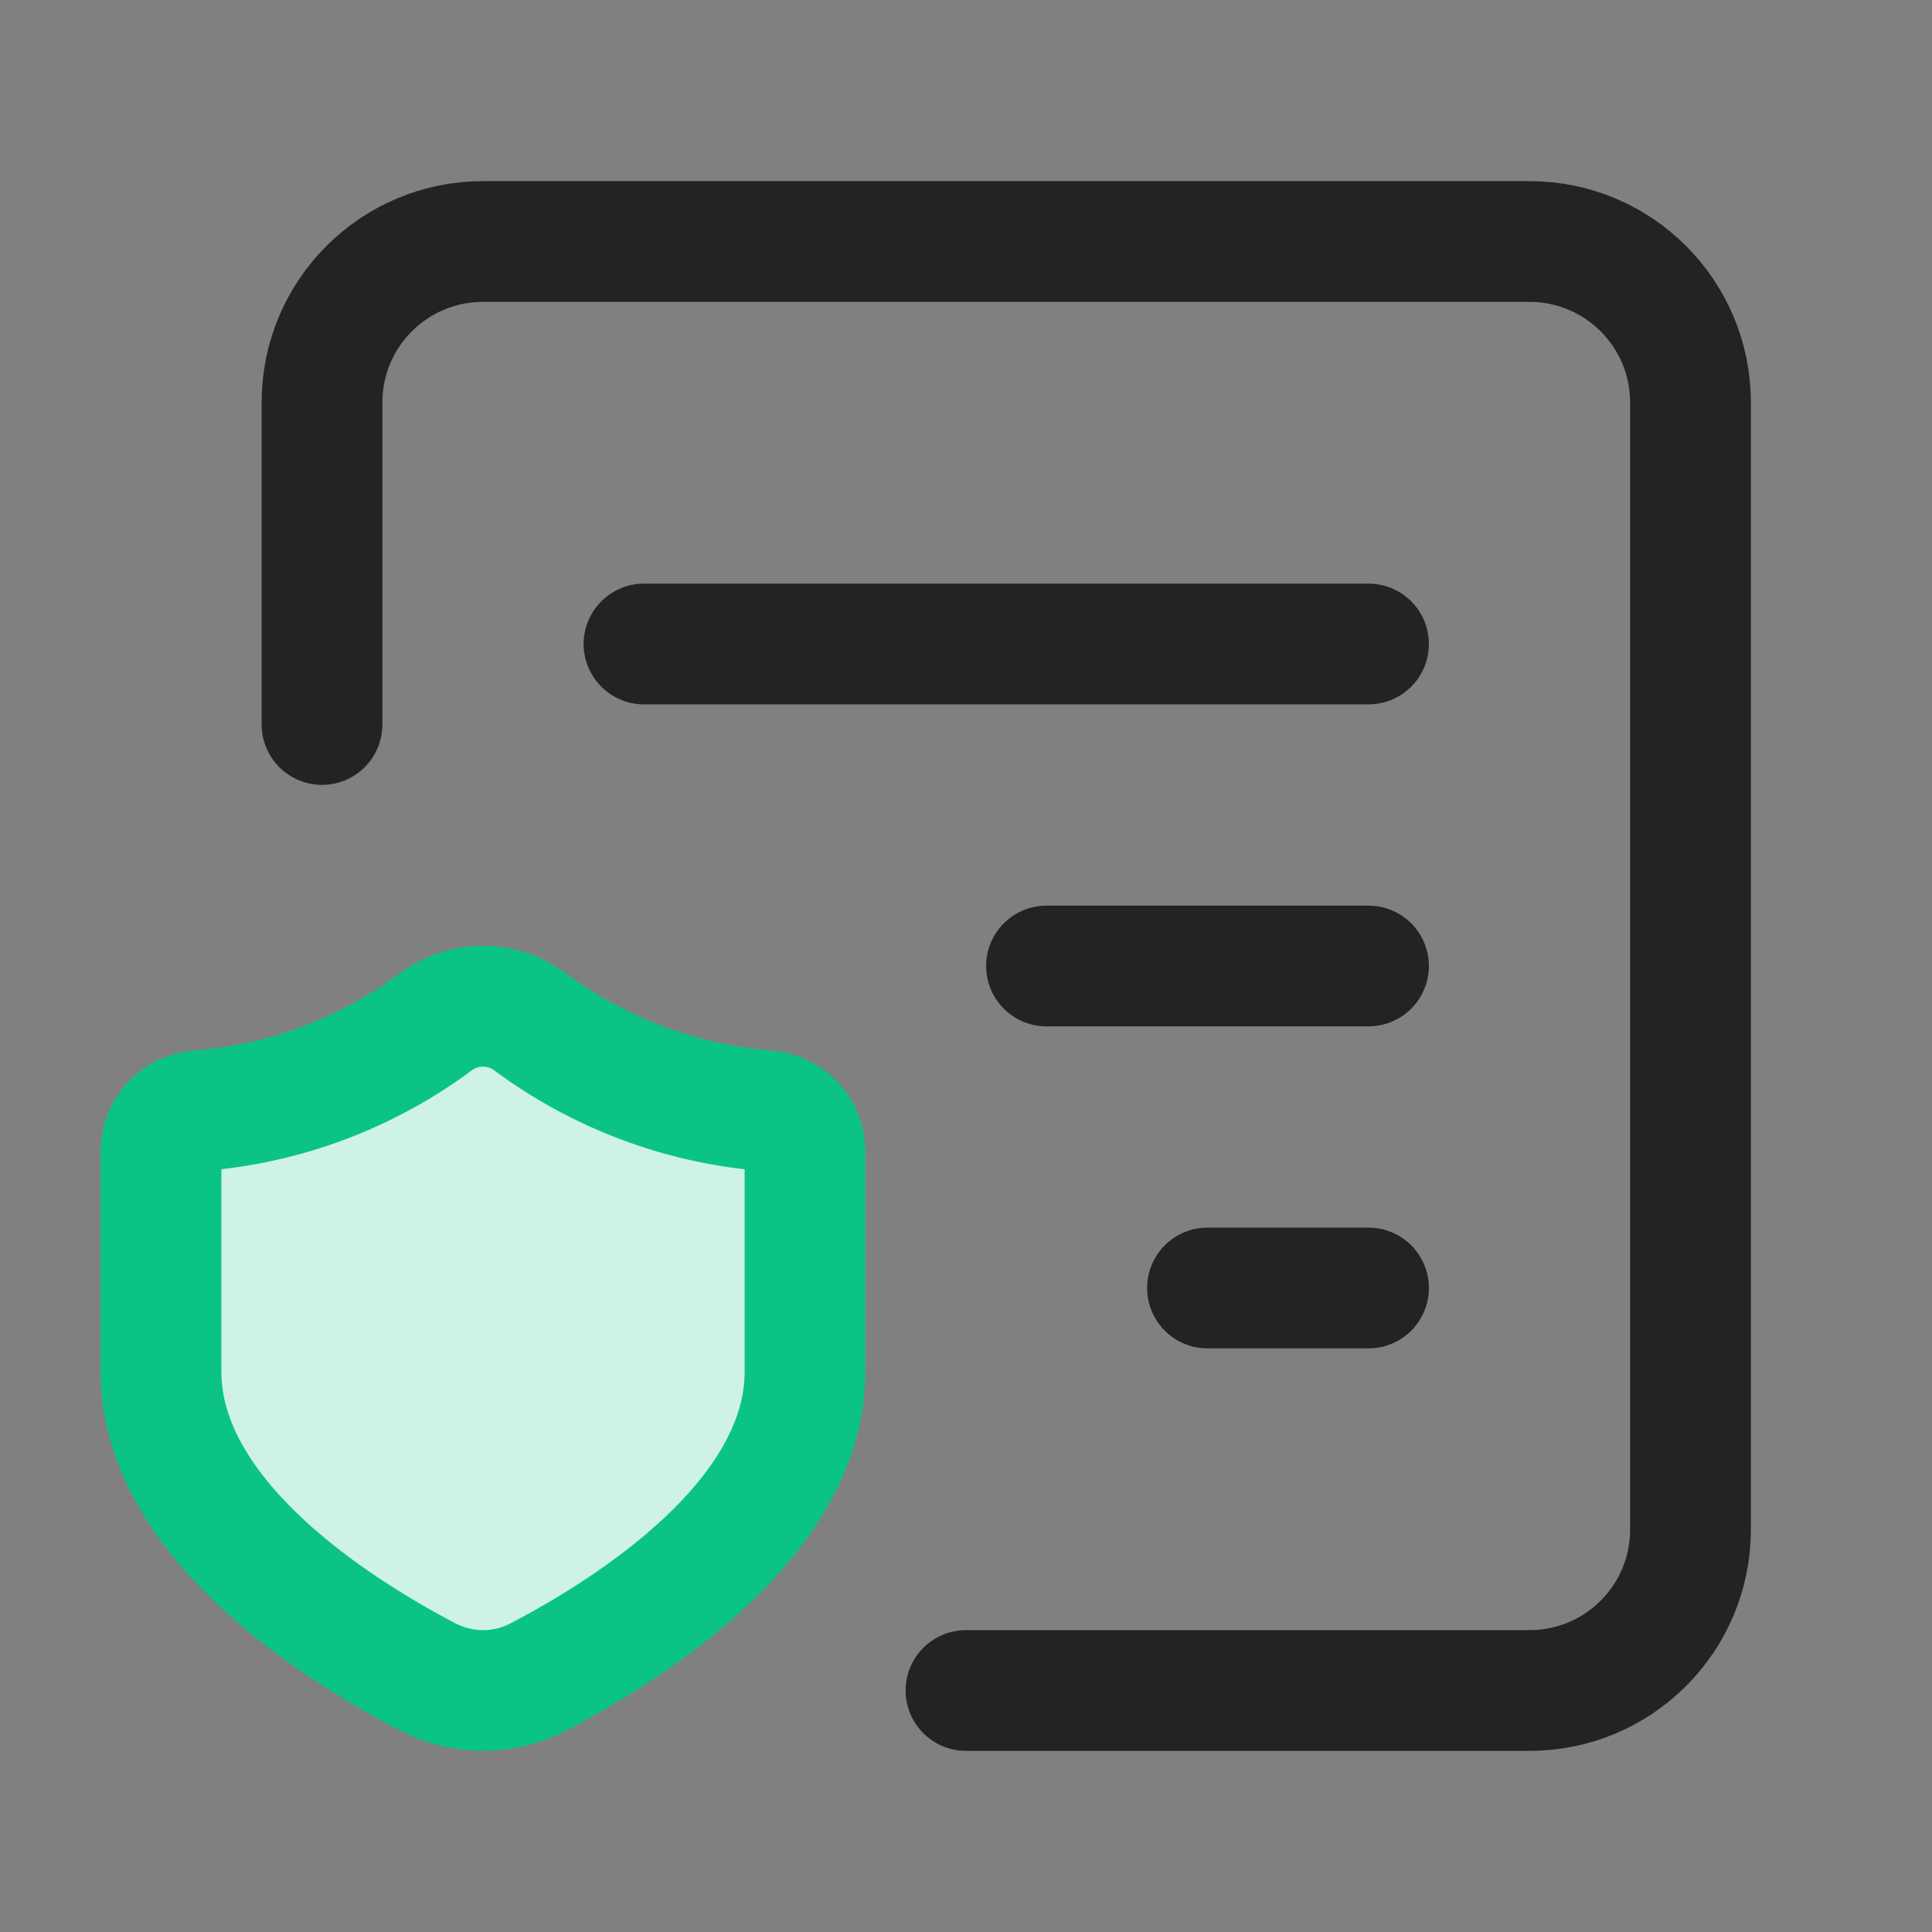 <?xml version="1.0" encoding="UTF-8"?> <svg xmlns="http://www.w3.org/2000/svg" width="24" height="24" viewBox="0 0 24 24" fill="none"><rect x="0" y="0" width="24" height="24" fill="#808080" stroke="none"/><path d="M4 9V5C4 3.895 4.895 3 6 3H19C20.105 3 21 3.895 21 5V19C21 20.105 20.105 21 19 21H12" stroke="#232323" stroke-width="1.5" stroke-linecap="round" stroke-linejoin="round"></path><path d="M17 8H8" stroke="#232323" stroke-width="1.5" stroke-linecap="round" stroke-linejoin="round"></path><path d="M17 12H13" stroke="#232323" stroke-width="1.5" stroke-linecap="round" stroke-linejoin="round"></path><path d="M17 16H15" stroke="#232323" stroke-width="1.5" stroke-linecap="round" stroke-linejoin="round"></path><path fill-rule="evenodd" clip-rule="evenodd" d="M10 14.293V17.039C10 18.86 7.839 20.229 6.692 20.829C6.26 21.057 5.743 21.057 5.31 20.83C4.163 20.23 2 18.858 2 17.039V14.293C2.004 14.028 2.212 13.812 2.476 13.798C3.539 13.713 4.557 13.33 5.413 12.695C5.761 12.435 6.239 12.435 6.587 12.695C7.443 13.33 8.461 13.713 9.524 13.798C9.786 13.815 9.993 14.03 10 14.293Z" fill="#CEF3E6" stroke="#0BC483" stroke-width="1.5" stroke-linecap="round" stroke-linejoin="round"></path></svg> 
